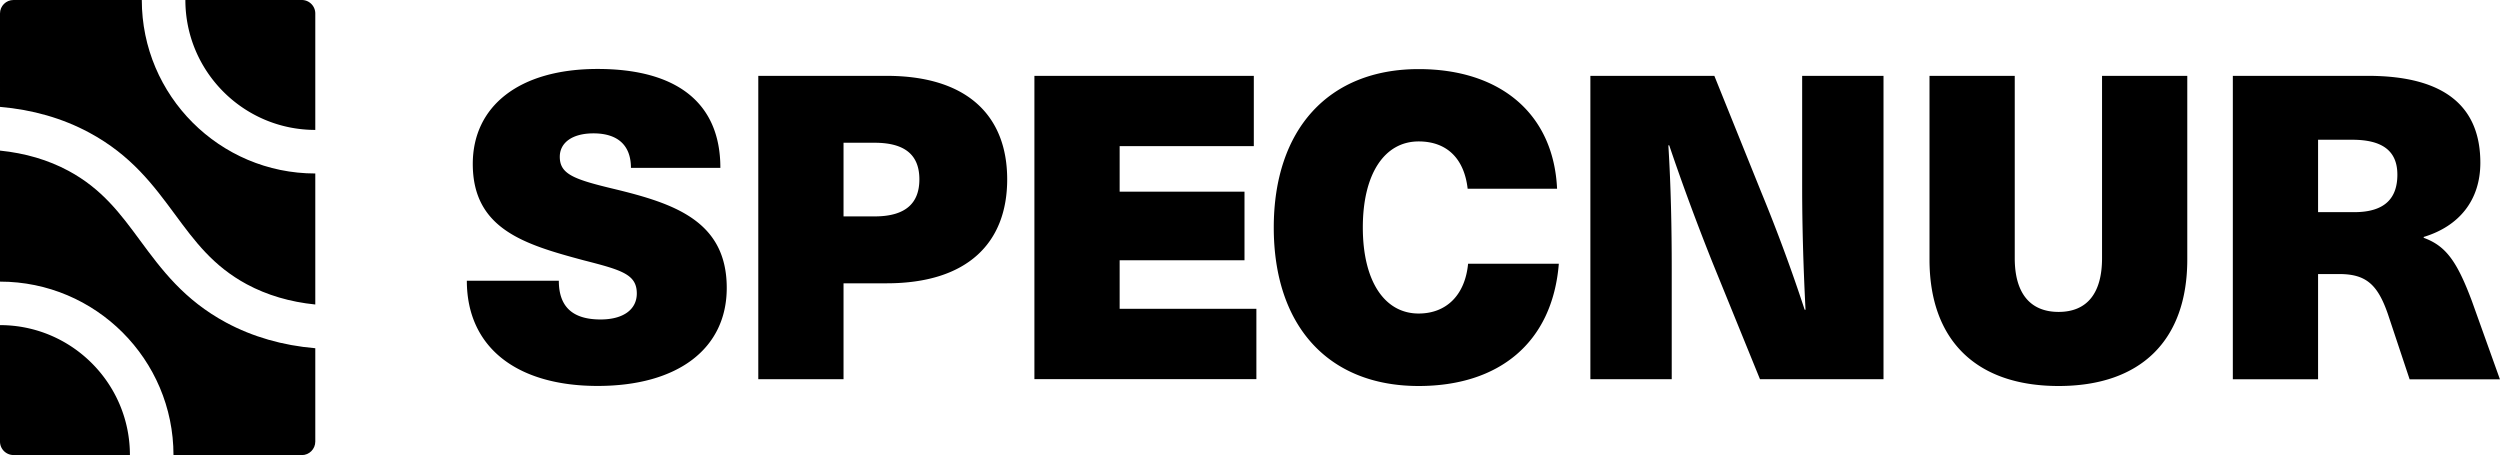 <svg xmlns="http://www.w3.org/2000/svg" data-name="Layer 2" viewBox="0 0 340.8 62.03"><g data-name="Layer 1"><path d="M42.98 23.65v17.86c-3.44-.35-6.57-1.27-9.34-2.76-4.58-2.47-7.1-5.88-9.77-9.5-2.94-3.98-5.97-8.09-11.72-11.18-3.63-1.95-7.7-3.12-12.15-3.5V1.84C0 .82.82 0 1.84 0h17.49c0 13.04 10.61 23.65 23.65 23.65Zm0 23.82V60.2c0 1.01-.82 1.84-1.84 1.84H23.65C23.65 49 13.04 38.39 0 38.39V20.53c3.44.35 6.57 1.27 9.34 2.76 4.57 2.46 7.09 5.87 9.75 9.48 2.94 3.98 5.98 8.1 11.73 11.2 3.63 1.95 7.7 3.12 12.15 3.5Z"/><path d="M42.98 1.84v15.87c-9.76 0-17.71-7.94-17.71-17.71h15.87c1.01 0 1.84.82 1.84 1.84ZM17.71 62.03H1.84C.83 62.03 0 61.21 0 60.19V44.32c9.76 0 17.71 7.94 17.71 17.71Zm80.5-39.15h-12.2c0-3.02-1.74-4.7-5.11-4.7-2.9 0-4.59 1.28-4.59 3.19 0 2.38 1.92 3.08 7.49 4.41 8.13 1.97 15.27 4.36 15.27 13.47 0 8.25-6.62 13.36-17.6 13.36s-17.83-5.23-17.83-14.34h12.54c0 3.48 1.8 5.28 5.69 5.28 3.14 0 4.94-1.39 4.94-3.54 0-2.61-2.03-3.19-7.26-4.53-8.01-2.15-15.1-4.24-15.1-13.13 0-7.84 6.27-12.95 17.02-12.95S98.2 13.99 98.2 22.87Zm22.65-12.54c11.09 0 16.44 5.52 16.44 14.11s-5.34 14.17-16.44 14.17h-5.87v13.07h-11.62V10.34h17.48Zm-5.87 19.16h4.24c4.36 0 6.1-1.92 6.1-5.05s-1.74-4.99-6.1-4.99h-4.24v10.05Zm37.64-9.58v6.21h17.02v9.35h-17.02v6.62h18.64v9.58h-30.26V10.34h29.91v9.58h-18.29Zm59.64 5.81h-12.2c-.46-4.07-2.79-6.45-6.68-6.45-4.65 0-7.61 4.41-7.61 11.73s2.96 11.73 7.61 11.73c3.77 0 6.33-2.5 6.74-6.79h12.37c-.87 10.8-8.19 16.67-19.11 16.67-12.31 0-19.75-8.19-19.75-21.6s7.49-21.6 19.75-21.6c11.15 0 18.41 6.1 18.87 16.32Zm27.65 25.96-6.45-15.85c-2.09-5.23-4.12-10.69-5.92-16.03h-.12c.35 5.63.46 11.27.46 16.9v14.98H216.8V10.34h16.9l6.39 15.85a230.34 230.34 0 0 1 5.92 16.03h.12c-.29-5.63-.46-11.27-.46-16.9V10.34h11.09v41.35h-16.84Zm58.25-16.32c0 11.03-6.33 17.25-17.54 17.25s-17.6-6.21-17.6-17.25V10.34h11.62V35.2c0 4.76 2.09 7.32 5.98 7.32s5.92-2.56 5.92-7.32V10.34h11.62v25.03Zm24.62-25.03c10.69 0 15.33 4.36 15.33 11.85 0 5.11-2.9 8.65-7.72 10.11v.12c3.02 1.1 4.53 3.19 6.56 8.6l3.83 10.69h-12.31l-2.96-8.89c-1.39-4.01-2.96-5.46-6.62-5.46H316V51.7h-11.62V10.34h18.41ZM316 28.92h4.94c4.24 0 5.87-1.97 5.87-5.11 0-3.37-2.21-4.76-6.16-4.76H316v9.87Z"/></g></svg>